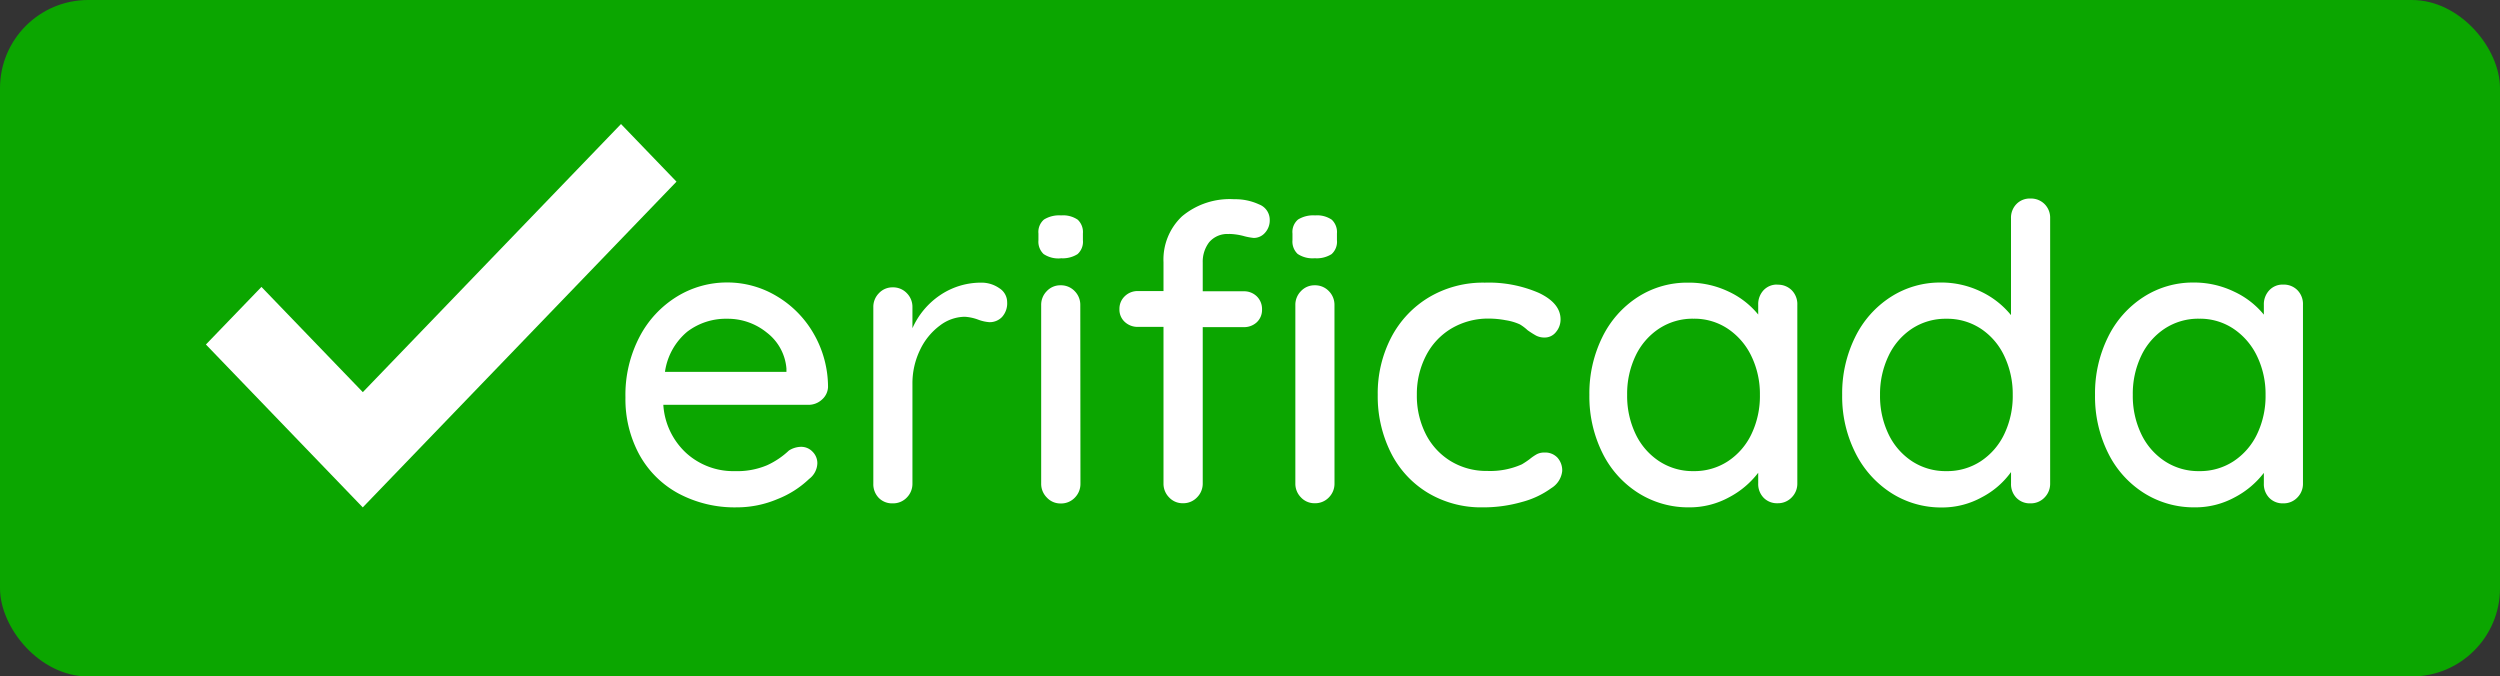 <svg xmlns="http://www.w3.org/2000/svg" width="85" height="23" viewBox="0 0 85 23">
    <rect x="0" y="0" width="85" height="23" fill="#333333" stroke="none"/>
    <rect width="85" height="23" rx="3" style="fill:#0ba600"/>
    <g data-name="Grupo 32132">
        <path data-name="Trazado 42161" d="M-21.847-3.948a.6.6 0 0 1-.21.427.671.671 0 0 1-.462.175h-4.928a2.436 2.436 0 0 0 .777 1.638 2.38 2.38 0 0 0 1.659.616 2.6 2.6 0 0 0 1.092-.2 2.742 2.742 0 0 0 .742-.5.79.79 0 0 1 .406-.126.53.53 0 0 1 .4.168.549.549 0 0 1 .161.392.691.691 0 0 1-.28.532 3.3 3.3 0 0 1-1.078.686 3.537 3.537 0 0 1-1.372.28 4.056 4.056 0 0 1-2-.476 3.317 3.317 0 0 1-1.33-1.33 3.947 3.947 0 0 1-.465-1.934 4.258 4.258 0 0 1 .483-2.065 3.5 3.5 0 0 1 1.274-1.365 3.242 3.242 0 0 1 1.7-.476 3.254 3.254 0 0 1 1.68.462 3.509 3.509 0 0 1 1.26 1.274 3.634 3.634 0 0 1 .491 1.822zm-3.43-2.324a2.164 2.164 0 0 0-1.358.441 2.171 2.171 0 0 0-.756 1.365h4.13v-.112a1.71 1.71 0 0 0-.665-1.222 2.1 2.1 0 0 0-1.351-.472zm8.624-1.228a1.059 1.059 0 0 1 .63.189.56.56 0 0 1 .266.469.692.692 0 0 1-.175.511.581.581 0 0 1-.427.175 1.333 1.333 0 0 1-.378-.084 1.572 1.572 0 0 0-.462-.1 1.424 1.424 0 0 0-.847.3 2.2 2.2 0 0 0-.672.826 2.606 2.606 0 0 0-.259 1.169v3.373a.66.66 0 0 1-.189.476.642.642 0 0 1-.483.2.631.631 0 0 1-.476-.189.668.668 0 0 1-.182-.483v-5.996a.66.66 0 0 1 .189-.476.625.625 0 0 1 .469-.2.642.642 0 0 1 .483.2.66.66 0 0 1 .189.476v.714a2.65 2.65 0 0 1 .924-1.113 2.479 2.479 0 0 1 1.4-.437zm3.388 6.832a.66.66 0 0 1-.189.476.642.642 0 0 1-.483.2.625.625 0 0 1-.469-.2.66.66 0 0 1-.194-.48v-6.062a.66.66 0 0 1 .189-.476.625.625 0 0 1 .469-.2.642.642 0 0 1 .483.2.66.66 0 0 1 .189.476zm-.672-7.658a.906.906 0 0 1-.581-.147.579.579 0 0 1-.175-.469v-.228a.554.554 0 0 1 .189-.476.978.978 0 0 1 .581-.14.879.879 0 0 1 .567.147.579.579 0 0 1 .175.469v.224a.565.565 0 0 1-.182.476.944.944 0 0 1-.574.14zm5.726-.826a.805.805 0 0 0-.679.28 1.086 1.086 0 0 0-.217.686v.98h1.386a.616.616 0 0 1 .455.175.6.6 0 0 1 .175.441.575.575 0 0 1-.175.434.63.63 0 0 1-.455.168h-1.386v5.32A.66.66 0 0 1-9.3-.2a.642.642 0 0 1-.483.2.625.625 0 0 1-.469-.2.66.66 0 0 1-.189-.476v-5.32h-.868a.636.636 0 0 1-.448-.168.564.564 0 0 1-.182-.434.586.586 0 0 1 .182-.441.622.622 0 0 1 .448-.175h.868v-.98a2.02 2.02 0 0 1 .63-1.561 2.526 2.526 0 0 1 1.778-.581 1.917 1.917 0 0 1 .84.175.56.56 0 0 1 .364.525.626.626 0 0 1-.161.441.505.505 0 0 1-.385.175 2.192 2.192 0 0 1-.308-.056 2.068 2.068 0 0 0-.528-.08zm3.584 8.48a.66.66 0 0 1-.189.472.642.642 0 0 1-.484.2.625.625 0 0 1-.469-.2.66.66 0 0 1-.189-.476v-6.058a.66.66 0 0 1 .189-.476.625.625 0 0 1 .469-.2.642.642 0 0 1 .483.2.66.66 0 0 1 .189.476zM-5.3-8.33a.906.906 0 0 1-.581-.147.579.579 0 0 1-.175-.469v-.224a.554.554 0 0 1 .189-.476.978.978 0 0 1 .581-.14.879.879 0 0 1 .567.147.579.579 0 0 1 .175.469v.224a.565.565 0 0 1-.182.476.944.944 0 0 1-.574.14zm5.783.83a4.275 4.275 0 0 1 1.841.35q.735.35.735.9a.658.658 0 0 1-.154.427.484.484 0 0 1-.392.189.615.615 0 0 1-.287-.066 3.159 3.159 0 0 1-.287-.182 1.506 1.506 0 0 0-.266-.2 1.833 1.833 0 0 0-.476-.14 3.155 3.155 0 0 0-.56-.056 2.454 2.454 0 0 0-1.288.336 2.289 2.289 0 0 0-.868.931 2.835 2.835 0 0 0-.308 1.323 2.877 2.877 0 0 0 .3 1.33 2.283 2.283 0 0 0 .847.924 2.329 2.329 0 0 0 1.246.336 2.64 2.64 0 0 0 1.176-.224 2.784 2.784 0 0 0 .267-.178 1.658 1.658 0 0 1 .245-.168.545.545 0 0 1 .259-.056.57.57 0 0 1 .441.175.646.646 0 0 1 .161.455.777.777 0 0 1-.371.581 2.988 2.988 0 0 1-.994.469A4.748 4.748 0 0 1 .413.14a3.521 3.521 0 0 1-1.876-.5 3.33 3.33 0 0 1-1.253-1.369 4.277 4.277 0 0 1-.441-1.953A4.118 4.118 0 0 1-2.7-5.635a3.444 3.444 0 0 1 1.293-1.372A3.594 3.594 0 0 1 .483-7.5zm9.954.07a.654.654 0 0 1 .483.189.672.672 0 0 1 .189.5v6.069a.66.66 0 0 1-.189.472.642.642 0 0 1-.483.2.631.631 0 0 1-.476-.189.668.668 0 0 1-.182-.483v-.364a3 3 0 0 1-.994.836 2.8 2.8 0 0 1-1.358.34A3.175 3.175 0 0 1 5.7-.35a3.363 3.363 0 0 1-1.22-1.365 4.309 4.309 0 0 1-.441-1.967 4.309 4.309 0 0 1 .441-1.967 3.381 3.381 0 0 1 1.211-1.365A3.092 3.092 0 0 1 7.385-7.5a3.126 3.126 0 0 1 1.379.3 2.856 2.856 0 0 1 1.015.784v-.336a.692.692 0 0 1 .182-.49.619.619 0 0 1 .476-.192zM7.581-1.092a2.079 2.079 0 0 0 1.169-.336 2.271 2.271 0 0 0 .8-.924 2.993 2.993 0 0 0 .287-1.33A2.96 2.96 0 0 0 9.548-5a2.322 2.322 0 0 0-.8-.931 2.049 2.049 0 0 0-1.169-.343 2.079 2.079 0 0 0-1.169.336 2.271 2.271 0 0 0-.8.924 2.993 2.993 0 0 0-.287 1.33 2.993 2.993 0 0 0 .287 1.33 2.271 2.271 0 0 0 .8.924 2.079 2.079 0 0 0 1.171.338zm11.452-9.268a.654.654 0 0 1 .483.189.654.654 0 0 1 .189.483v9.016a.66.66 0 0 1-.189.476.642.642 0 0 1-.483.2.631.631 0 0 1-.476-.189.668.668 0 0 1-.182-.483v-.392a2.832 2.832 0 0 1-.987.854 2.791 2.791 0 0 1-1.365.35A3.14 3.14 0 0 1 14.3-.35a3.431 3.431 0 0 1-1.218-1.365 4.253 4.253 0 0 1-.448-1.967 4.309 4.309 0 0 1 .441-1.967 3.381 3.381 0 0 1 1.211-1.365 3.092 3.092 0 0 1 1.694-.49 3.081 3.081 0 0 1 1.372.308 2.933 2.933 0 0 1 1.022.8v-3.29a.668.668 0 0 1 .182-.483.631.631 0 0 1 .477-.191zm-2.856 9.268a2.079 2.079 0 0 0 1.169-.336 2.271 2.271 0 0 0 .8-.924 2.993 2.993 0 0 0 .287-1.33 3.005 3.005 0 0 0-.287-1.323 2.262 2.262 0 0 0-.8-.931 2.08 2.08 0 0 0-1.169-.336 2.08 2.08 0 0 0-1.169.336 2.261 2.261 0 0 0-.8.931 3.005 3.005 0 0 0-.287 1.323 2.993 2.993 0 0 0 .287 1.33 2.271 2.271 0 0 0 .8.924 2.079 2.079 0 0 0 1.169.336zm11.452-6.342a.654.654 0 0 1 .483.189.672.672 0 0 1 .189.5v6.073a.66.66 0 0 1-.189.476.642.642 0 0 1-.483.2.631.631 0 0 1-.476-.189.668.668 0 0 1-.182-.483v-.364a3 3 0 0 1-.994.833 2.8 2.8 0 0 1-1.358.339 3.175 3.175 0 0 1-1.729-.49 3.363 3.363 0 0 1-1.218-1.365 4.309 4.309 0 0 1-.441-1.967 4.309 4.309 0 0 1 .441-1.967 3.381 3.381 0 0 1 1.211-1.365 3.092 3.092 0 0 1 1.694-.49 3.126 3.126 0 0 1 1.379.308 2.856 2.856 0 0 1 1.015.784v-.336a.692.692 0 0 1 .182-.49.619.619 0 0 1 .476-.196zm-2.856 6.342a2.079 2.079 0 0 0 1.169-.336 2.271 2.271 0 0 0 .8-.924 2.993 2.993 0 0 0 .287-1.33A2.96 2.96 0 0 0 26.74-5a2.322 2.322 0 0 0-.8-.931 2.049 2.049 0 0 0-1.169-.343 2.079 2.079 0 0 0-1.169.336 2.271 2.271 0 0 0-.8.924 2.993 2.993 0 0 0-.287 1.33 2.993 2.993 0 0 0 .287 1.33 2.271 2.271 0 0 0 .8.924 2.079 2.079 0 0 0 1.171.338z" transform="translate(50 17.11)" style="fill:#fff"/>
        <path data-name="Trazado 1846" d="m959.2 530.094-8.778 9.116-3.447-3.578-1.888 1.958 5.333 5.538 10.667-11.075z" transform="translate(-938.086 -525.877)" style="fill:#fff"/>
    </g>
</svg>
